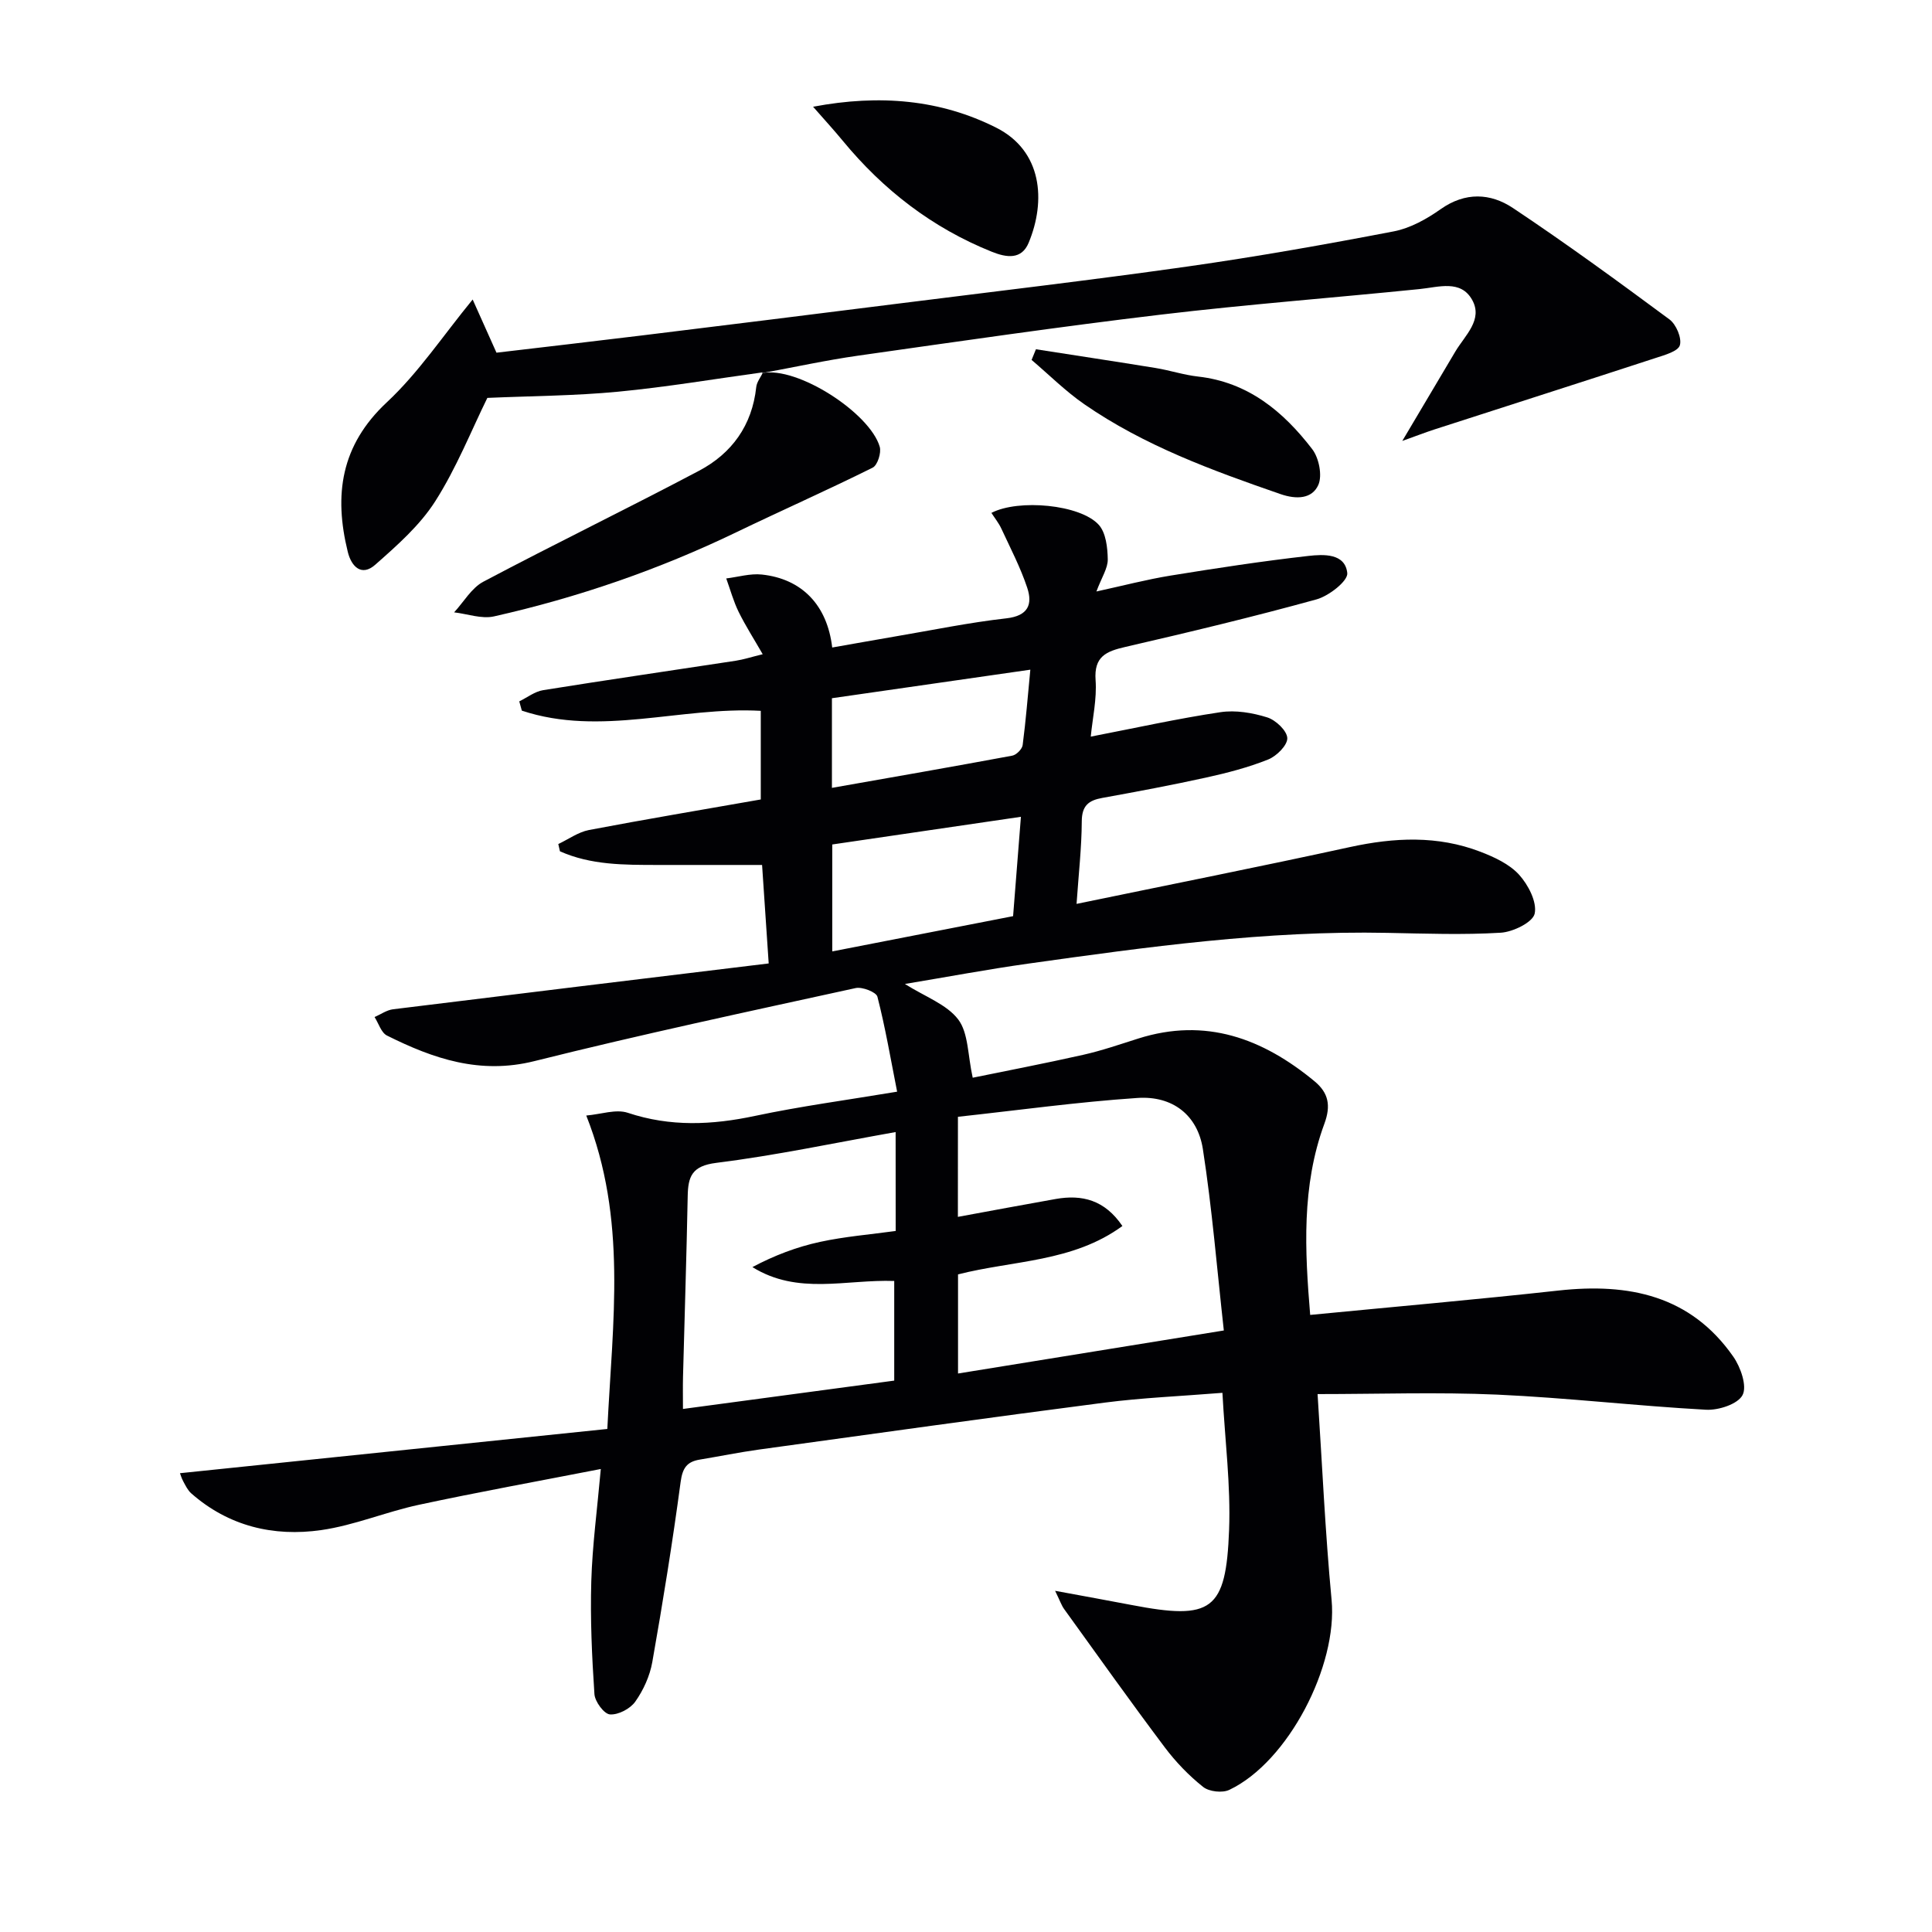 <svg enable-background="new 0 0 400 400" viewBox="0 0 400 400" xmlns="http://www.w3.org/2000/svg"><g fill="#010104"><path d="m272.79 288.63c.95 14.45 1.57 28.55 2.9 42.6 1.29 13.59-8.95 33.54-21.17 39.34-1.44.69-4.19.38-5.43-.61-2.95-2.35-5.66-5.16-7.93-8.18-7.09-9.44-13.94-19.07-20.84-28.64-.55-.76-.85-1.69-1.87-3.78 5.98 1.11 10.92 1.99 15.85 2.94 16.57 3.18 19.54 1.22 20.17-15.55.35-9.22-.85-18.49-1.38-28.38-8.68.7-16.59 1.02-24.41 2.03-23.88 3.09-47.72 6.43-71.57 9.72-4.1.57-8.17 1.4-12.26 2.08-2.63.44-3.54 1.73-3.93 4.6-1.67 12.48-3.68 24.92-5.87 37.32-.51 2.87-1.83 5.79-3.52 8.18-1.04 1.48-3.52 2.78-5.25 2.65-1.22-.09-3.11-2.65-3.21-4.21-.52-7.77-.88-15.58-.65-23.36.22-7.43 1.22-14.84 1.97-23.24-13.14 2.56-25.46 4.79-37.7 7.42-6.79 1.46-13.35 4.25-20.19 5.23-9.86 1.41-19.16-.79-26.91-7.61-.72-.64-1.18-1.61-1.65-2.48-.37-.68-.58-1.45-.68-1.69 29.47-3.05 58.78-6.09 88.48-9.16 1.1-22.39 4.14-43.41-4.36-64.89 3.05-.26 6.14-1.38 8.59-.57 8.82 2.94 17.45 2.54 26.38.64 9.37-1.99 18.9-3.26 29.39-5.01-1.35-6.83-2.45-13.32-4.08-19.66-.25-.96-3.14-2.09-4.51-1.79-22.21 4.86-44.45 9.6-66.5 15.12-11.27 2.82-20.92-.49-30.53-5.29-1.2-.6-1.73-2.52-2.57-3.83 1.27-.55 2.51-1.45 3.83-1.61 25.67-3.18 51.35-6.28 77.77-9.49-.52-7.75-.97-14.44-1.37-20.39-7.5 0-14.57.01-21.64 0-6.89-.01-13.8.04-20.21-2.83-.11-.5-.23-1-.34-1.5 2.1-.99 4.12-2.47 6.33-2.9 11.71-2.23 23.47-4.2 35.59-6.33 0-5.6 0-11.67 0-18.35-16.53-.91-33.17 5.38-49.47-.04-.18-.64-.35-1.28-.53-1.92 1.64-.8 3.21-2.04 4.94-2.32 13.27-2.13 26.58-4.06 39.87-6.09 1.63-.25 3.21-.77 5.59-1.35-1.79-3.12-3.55-5.86-4.98-8.76-1.08-2.2-1.73-4.61-2.57-6.93 2.45-.3 4.96-1.06 7.35-.81 8.3.88 13.56 6.31 14.59 15.11 4.34-.76 8.66-1.54 12.99-2.28 7.68-1.3 15.33-2.89 23.06-3.76 4.51-.51 5.47-2.87 4.33-6.32-1.4-4.21-3.48-8.2-5.36-12.25-.53-1.15-1.35-2.16-2.06-3.26 5.6-2.92 18.41-1.75 22.22 2.46 1.49 1.64 1.83 4.71 1.87 7.15.03 1.85-1.25 3.71-2.35 6.66 5.59-1.22 10.43-2.49 15.35-3.29 9.48-1.54 18.99-2.99 28.53-4.07 3.12-.35 7.62-.59 8.06 3.55.17 1.63-3.8 4.73-6.35 5.44-13.11 3.62-26.34 6.79-39.6 9.85-3.96.91-6.52 1.97-6.16 6.88.28 3.89-.63 7.87-1 11.69 9.3-1.8 18.03-3.74 26.85-5.06 3.13-.47 6.63.12 9.69 1.08 1.76.55 4.1 2.76 4.15 4.29.05 1.48-2.23 3.74-3.97 4.43-4.13 1.65-8.5 2.78-12.86 3.74-7.12 1.57-14.3 2.91-21.47 4.21-2.84.51-4.23 1.6-4.25 4.84-.03 5.44-.65 10.88-1.08 17.1 19.35-4 38.03-7.71 56.63-11.77 9.14-1.99 18.12-2.42 26.94.96 2.9 1.11 6.02 2.55 8.04 4.76 1.9 2.09 3.75 5.65 3.24 8.06-.38 1.8-4.49 3.81-7.04 3.96-7.8.47-15.65.18-23.47.03-25.04-.51-49.74 2.91-74.43 6.38-8.33 1.17-16.6 2.73-25.45 4.2 4.19 2.65 8.65 4.21 11.04 7.35 2.12 2.8 1.95 7.34 3 12.06 6.74-1.38 14.81-2.93 22.82-4.73 3.88-.87 7.66-2.18 11.45-3.38 13.95-4.42 25.75-.03 36.48 8.83 2.91 2.4 3.45 5.03 2.06 8.8-4.77 12.94-4.04 26.35-2.94 39.59 17.41-1.69 34.44-3.18 51.43-5.05 14.49-1.59 27.3.98 36.17 13.69 1.52 2.18 2.89 6.09 1.92 7.95-.97 1.88-4.99 3.19-7.59 3.04-14.43-.79-28.81-2.48-43.24-3.13-12.28-.54-24.58-.11-37.16-.11zm-74.47-36.69c6.91-1.27 13.57-2.52 20.24-3.7 5.47-.97 10.16.19 13.82 5.59-10.26 7.51-22.63 7.1-34.03 10.02v20.52c18.14-2.94 35.92-5.82 55.03-8.91-1.41-12.68-2.42-25.2-4.34-37.57-1.1-7.04-6.29-11.06-13.54-10.57-12.37.83-24.67 2.54-37.17 3.9-.01 7.29-.01 13.88-.01 20.72zm-12.89-17.56c-12.72 2.26-24.87 4.85-37.14 6.38-5.06.63-5.84 2.84-5.91 6.94-.24 12.45-.65 24.9-.97 37.36-.05 2.08-.01 4.17-.01 6.65 14.96-2.01 29.36-3.94 43.74-5.87 0-7.13 0-13.82 0-20.63-10.03-.35-19.94 2.98-29.36-2.87 4.54-2.42 9.19-4.18 14-5.22 5.12-1.11 10.38-1.53 15.66-2.26-.01-6.81-.01-13.1-.01-20.48zm-13.12-59.54v22.14c12.77-2.49 25.18-4.91 37.44-7.3.56-7.16 1.08-13.69 1.62-20.57-13.3 1.95-26.15 3.84-39.06 5.73zm41.01-36.19c-14.35 2.06-27.6 3.97-41.08 5.91v18.56c12.59-2.22 24.98-4.37 37.34-6.67.85-.16 2.04-1.35 2.15-2.19.66-5.04 1.06-10.12 1.59-15.61z"/><path d="m157.98 77.08c-10.01 1.37-19.99 3.06-30.04 4.02-8.89.85-17.86.88-27.04 1.28-3.32 6.75-6.39 14.51-10.8 21.42-3.19 5-7.91 9.15-12.42 13.13-2.8 2.47-4.92.43-5.68-2.69-2.89-11.75-1.47-22.03 8.09-30.95 6.57-6.13 11.67-13.85 17.77-21.28 1.54 3.43 3.17 7.08 4.93 11.01 9.96-1.18 20-2.33 30.04-3.56 17.63-2.16 35.26-4.35 52.88-6.57 20.08-2.53 40.18-4.88 60.21-7.72 14.28-2.03 28.5-4.55 42.66-7.27 3.42-.66 6.81-2.56 9.7-4.6 5.1-3.6 10.32-3.32 14.95-.24 11.03 7.35 21.74 15.17 32.4 23.06 1.4 1.03 2.6 3.86 2.17 5.35-.36 1.27-3.16 2.04-5 2.64-15.27 4.99-30.56 9.87-45.84 14.81-1.85.6-3.66 1.31-6.63 2.37 4.04-6.8 7.51-12.67 10.99-18.52 1.99-3.34 5.79-6.59 3.46-10.71-2.37-4.2-6.92-2.61-10.88-2.21-17.84 1.81-35.74 3.17-53.55 5.29-20.92 2.49-41.78 5.53-62.65 8.49-6.68.95-13.29 2.4-19.94 3.62z"/><path d="m157.78 77.25c7.33-1.48 22.34 8.28 24.36 15.25.36 1.24-.46 3.82-1.46 4.32-9.33 4.64-18.86 8.86-28.24 13.38-16.06 7.74-32.81 13.51-50.17 17.42-2.56.57-5.49-.52-8.25-.84 2-2.16 3.6-5.05 6.06-6.35 14.79-7.83 29.85-15.14 44.64-22.96 6.79-3.59 11-9.39 11.85-17.32.11-1.06.92-2.05 1.41-3.06 0-.01-.2.16-.2.16z"/><path d="m168.34 22.1c13.84-2.62 26.41-1.46 37.91 4.33 9.55 4.81 10.34 15.14 6.72 23.84-1.46 3.5-4.52 3.11-7.66 1.84-12.31-4.95-22.43-12.78-30.83-22.97-1.76-2.14-3.63-4.18-6.14-7.04z"/><path d="m214.48 72.31c8.26 1.29 16.53 2.54 24.78 3.88 2.94.48 5.82 1.44 8.77 1.77 10.37 1.16 17.66 7.23 23.65 15.03 1.4 1.82 2.13 5.48 1.26 7.42-1.3 2.89-4.51 3.03-7.82 1.89-14.16-4.9-28.21-10.02-40.63-18.61-3.89-2.69-7.28-6.09-10.91-9.17.3-.74.6-1.48.9-2.21z"/></g></svg>